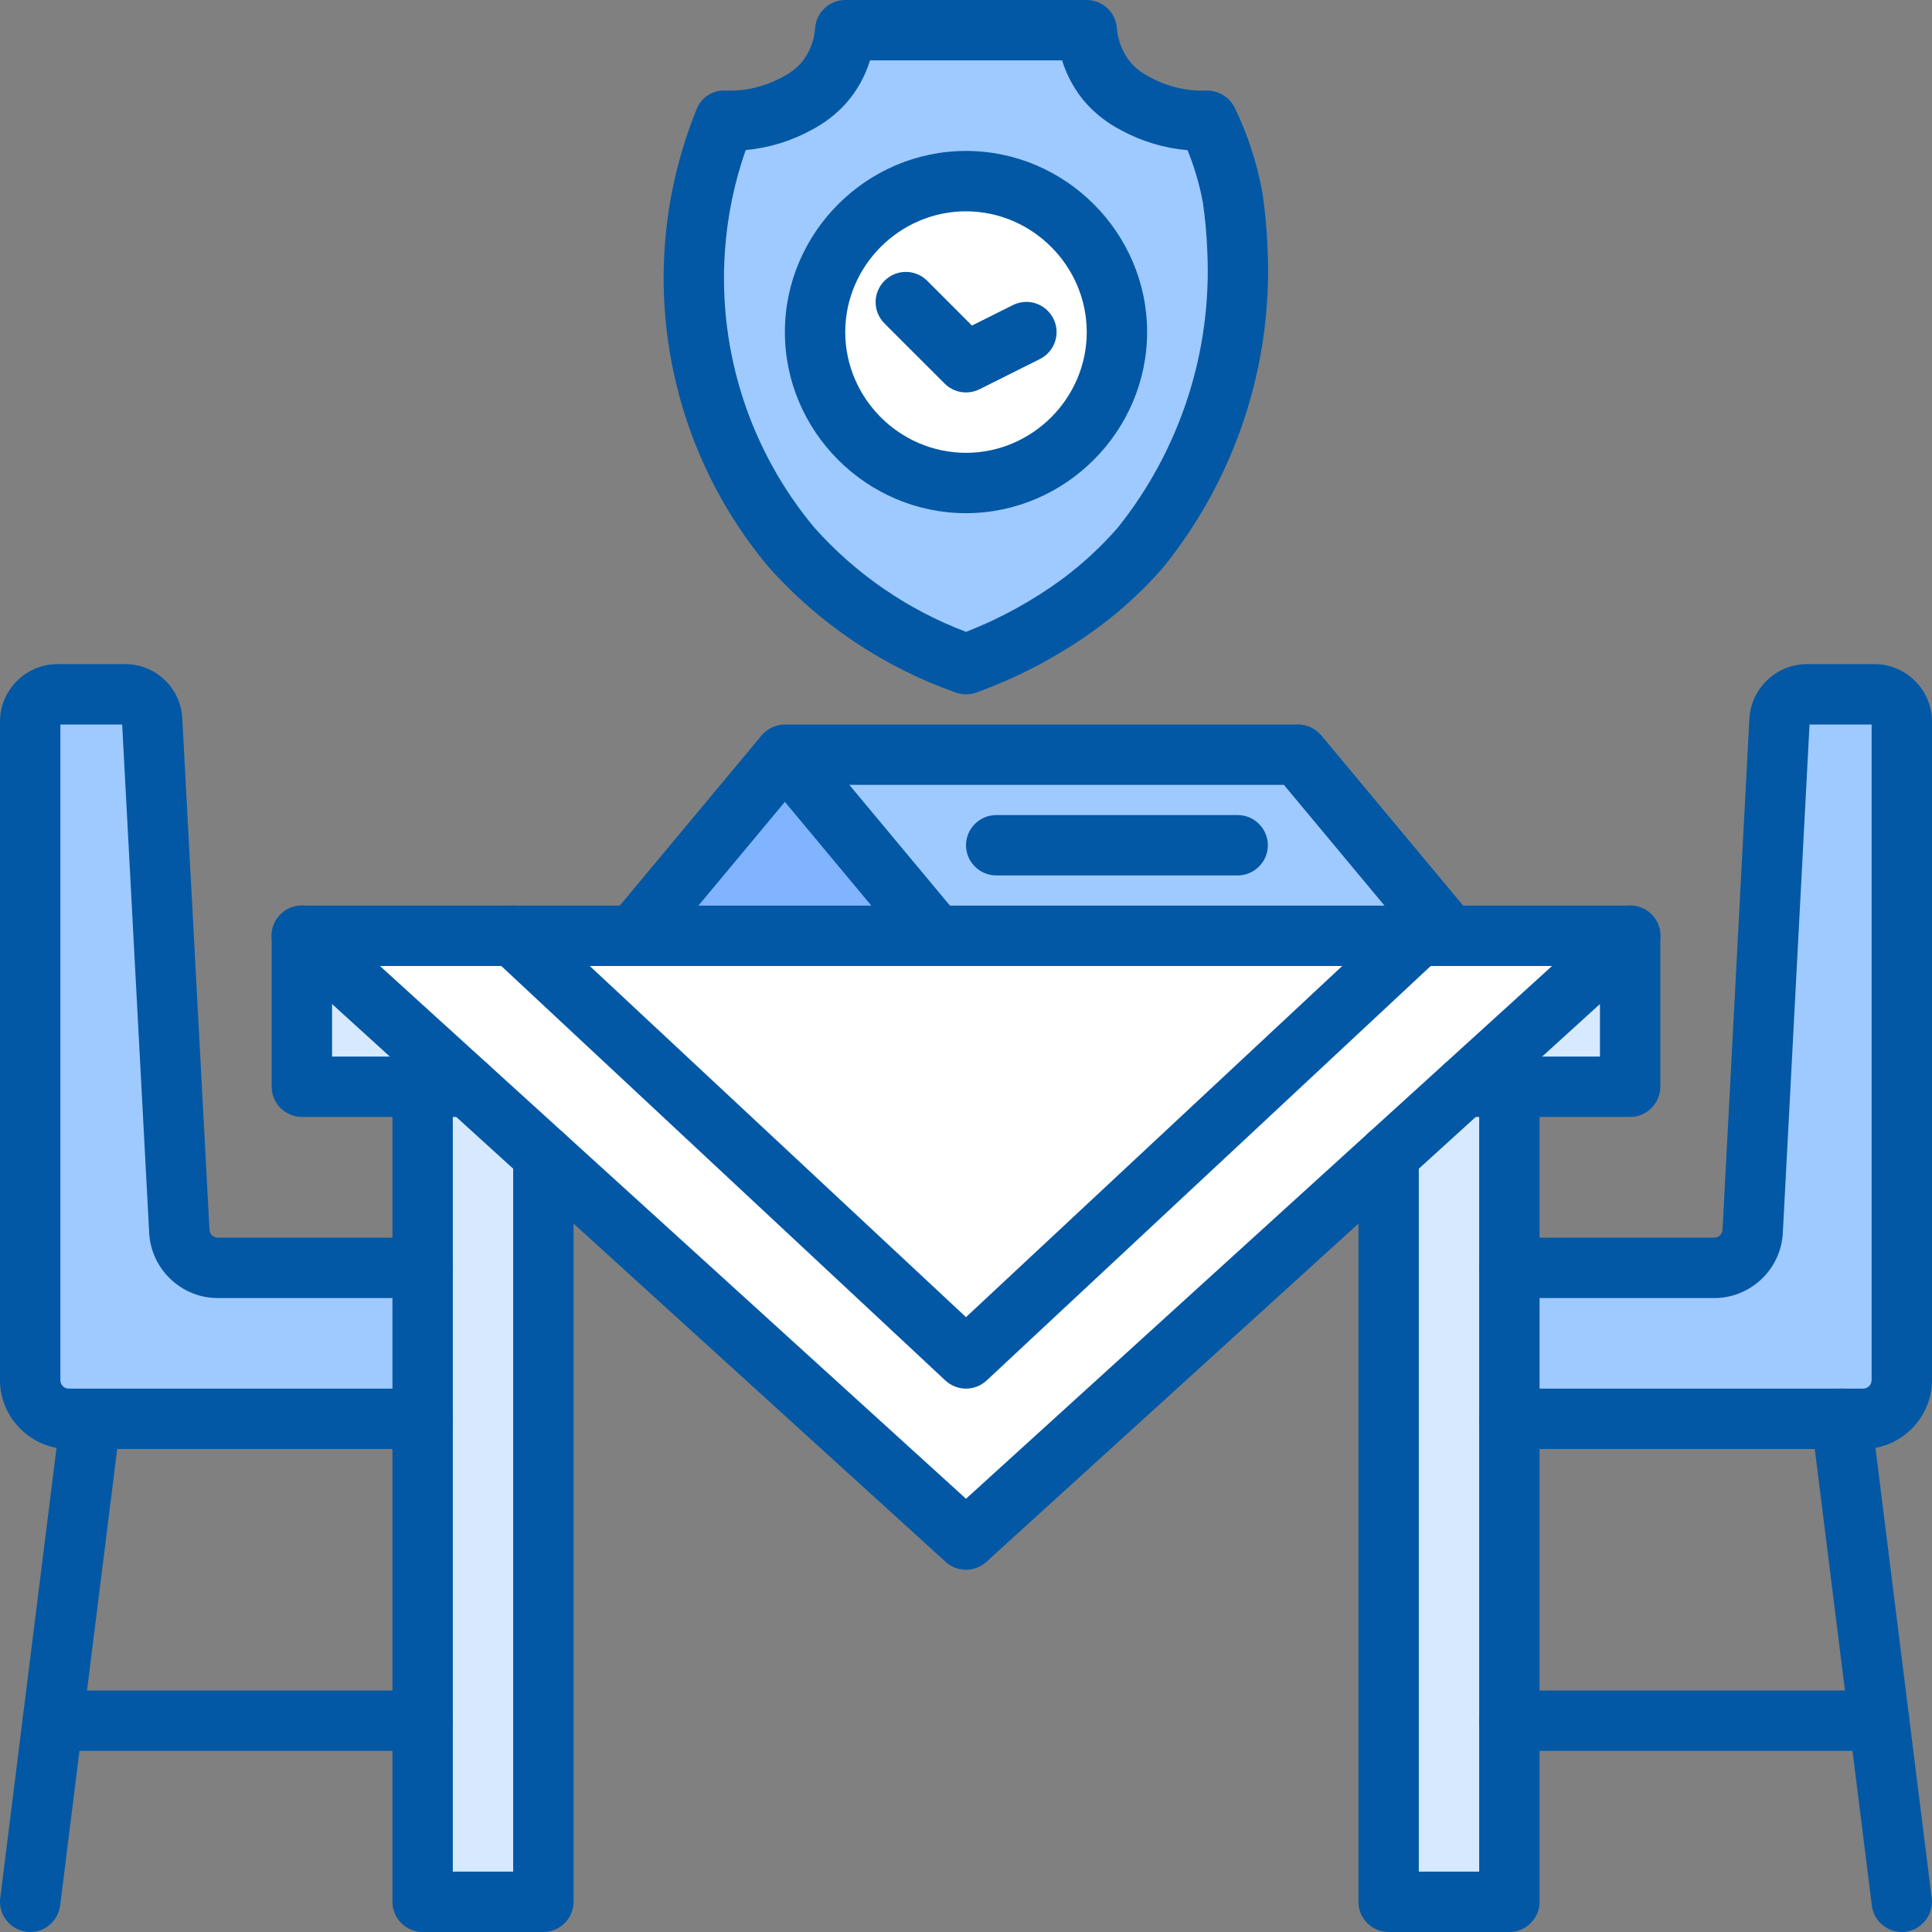 <?xml version="1.0" encoding="UTF-8" standalone="no"?>
<!DOCTYPE svg PUBLIC "-//W3C//DTD SVG 1.1//EN" "http://www.w3.org/Graphics/SVG/1.1/DTD/svg11.dtd">
<svg width="100%" height="100%" viewBox="0 0 64 64" version="1.1" xmlns="http://www.w3.org/2000/svg" xmlns:xlink="http://www.w3.org/1999/xlink" xml:space="preserve" xmlns:serif="http://www.serif.com/" style="fill-rule:evenodd;clip-rule:evenodd;stroke-linejoin:round;stroke-miterlimit:2;">
    <rect x="0" y="0" width="64" height="64" fill="#808080" stroke="none"/>
    <g transform="matrix(1,0,0,1,-1002.5,-187.518)">
        <g id="_10" serif:id="10" transform="matrix(1,0,0,1,1034.5,219.518)">
            <g transform="matrix(1,0,0,1,-32,-32)">
                <clipPath id="_clip1">
                    <rect x="0" y="0" width="64" height="64"/>
                </clipPath>
                <g clip-path="url(#_clip1)">
                    <circle cx="32" cy="11" r="5" style="fill:white;"/>
                    <path d="M40.99,8.28C41.152,11.843 40.01,15.346 37.78,18.13C37.184,18.825 36.509,19.449 35.77,19.99C34.619,20.842 33.349,21.519 32,22C29.772,21.23 27.781,19.897 26.22,18.13C22.923,14.201 22.067,8.751 24,4C24.833,4.024 25.658,3.828 26.39,3.43C26.725,3.263 27.027,3.036 27.28,2.76C27.701,2.265 27.953,1.648 28,1L36,1C36.052,1.649 36.308,2.265 36.73,2.76C36.979,3.041 37.281,3.269 37.62,3.43C38.349,3.828 39.17,4.024 40,4C40.387,4.806 40.666,5.661 40.83,6.54C40.916,7.117 40.969,7.697 40.99,8.28ZM37,11C37,8.257 34.743,6 32,6C29.257,6 27,8.257 27,11C27,13.743 29.257,16 32,16C34.743,15.999 36.999,13.743 37,11Z" style="fill:rgb(159,202,255);fill-rule:nonzero;"/>
                    <path d="M63,23.9L63,45.72C62.999,46.422 62.422,46.999 61.72,47L50,47L50,42L56.78,42C57.461,42.002 58.029,41.46 58.06,40.78L58.95,23.85C58.976,23.375 59.375,22.999 59.85,23L62.1,23C62.101,23 62.102,23 62.104,23C62.595,23 63,23.405 63,23.896C63,23.898 63,23.899 63,23.9Z" style="fill:rgb(159,202,255);fill-rule:nonzero;"/>
                    <path d="M50,36L50,63L46,63L46,38.27L48.5,36L50,36Z" style="fill:rgb(215,233,255);fill-rule:nonzero;"/>
                    <path d="M54,31L54,36L48.5,36L54,31Z" style="fill:rgb(215,233,255);fill-rule:nonzero;"/>
                    <path d="M26,25L43,25L48,31L31,31L26,25Z" style="fill:rgb(159,202,255);fill-rule:nonzero;"/>
                    <path d="M26,25L31,31L21,31L26,25Z" style="fill:rgb(128,180,255);fill-rule:nonzero;"/>
                    <path d="M47,31L32,45L17,31L47,31Z" style="fill:white;fill-rule:nonzero;"/>
                    <path d="M15.5,36L10,36L10,31L15.5,36Z" style="fill:rgb(215,233,255);fill-rule:nonzero;"/>
                    <path d="M14,36L15.5,36L18,38.27L18,63L14,63L14,36Z" style="fill:rgb(215,233,255);fill-rule:nonzero;"/>
                    <path d="M47,31L54,31L48.5,36L46,38.27L32,51L18,38.27L15.5,36L10,31L17,31L32,45L47,31Z" style="fill:white;fill-rule:nonzero;"/>
                    <path d="M14,42L14,47L2.28,47C2.279,47 2.277,47 2.276,47C1.576,47 1,46.424 1,45.724C1,45.723 1,45.721 1,45.72L1,23.9C1,23.899 1,23.898 1,23.896C1,23.405 1.405,23 1.896,23C1.898,23 1.899,23 1.9,23L4.15,23C4.625,22.996 5.022,23.376 5.04,23.85L5.94,40.78C5.971,41.46 6.539,42.002 7.22,42L14,42Z" style="fill:rgb(159,202,255);fill-rule:nonzero;"/>
                    <path d="M54.001,37L48.5,37C47.951,37 47.5,36.549 47.5,36C47.5,35.451 47.951,35 48.5,35L53,35L53,32L11,32L11,35L15.5,35C16.049,35 16.5,35.451 16.5,36C16.5,36.549 16.049,37 15.5,37L9.999,37C9.451,37 9,36.549 9,36.001L9,30.999C9,30.451 9.451,30 10,30L54,30C54.549,30 55,30.451 55,30.999L55,36.001C55,36.549 54.549,37 54.001,37Z" style="fill:rgb(2,88,165);fill-rule:nonzero;"/>
                    <path d="M14,48L2.28,48C1.03,47.999 0.001,46.97 0,45.72L0,23.9C0.001,22.858 0.858,22.001 1.9,22L4.15,22C5.157,21.997 5.998,22.801 6.039,23.807L6.939,40.727C6.942,40.878 7.068,41.001 7.22,41L14,41C14.549,41 15,41.451 15,42C15,42.549 14.549,43 14,43L7.22,43C6.006,43.004 4.992,42.034 4.941,40.821L4.047,24L2,24L2,45.72C2,45.721 2,45.722 2,45.723C2,45.875 2.125,46 2.277,46C2.278,46 2.279,46 2.28,46L14,46C14.549,46 15,46.451 15,47C15,47.549 14.549,48 14,48ZM4.041,23.903L4.042,23.904L4.041,23.903Z" style="fill:rgb(2,88,165);fill-rule:nonzero;"/>
                    <path d="M1.001,64C0.959,64 0.917,63.997 0.876,63.992C0.332,63.924 -0.06,63.42 0.008,62.876L2.008,46.876C2.071,46.379 2.499,46.002 3,46.002C3.548,46.002 4,46.453 4,47.002C4,47.043 3.997,47.083 3.992,47.124L1.992,63.124C1.93,63.622 1.502,63.999 1.001,64Z" style="fill:rgb(2,88,165);fill-rule:nonzero;"/>
                    <path d="M14,58L1.75,58C1.201,58 0.75,57.549 0.75,57C0.75,56.451 1.201,56 1.75,56L14,56C14.549,56 15,56.451 15,57C15,57.549 14.549,58 14,58Z" style="fill:rgb(2,88,165);fill-rule:nonzero;"/>
                    <path d="M61.72,48L50,48C49.451,48 49,47.549 49,47C49,46.451 49.451,46 50,46L61.72,46C61.873,45.998 61.998,45.873 62,45.72L62,24L59.943,24L59.059,40.832C59.004,42.041 57.991,43.005 56.78,43L50,43C49.451,43 49,42.549 49,42C49,41.451 49.451,41 50,41L56.78,41C56.928,41.002 57.053,40.885 57.061,40.737L57.951,23.797C58.011,22.796 58.847,22.004 59.85,22L62.1,22C63.142,22.001 63.999,22.858 64,23.9L64,45.72C63.999,46.97 62.97,47.999 61.72,48Z" style="fill:rgb(2,88,165);fill-rule:nonzero;"/>
                    <path d="M62.998,64C62.497,63.999 62.069,63.622 62.007,63.124L60.007,47.124C60.001,47.082 59.999,47.039 59.999,46.996C59.999,46.448 60.45,45.997 60.999,45.997C61.502,45.997 61.931,46.376 61.991,46.876L63.991,62.876C64.059,63.42 63.667,63.924 63.123,63.992C63.082,63.997 63.04,64 62.998,64Z" style="fill:rgb(2,88,165);fill-rule:nonzero;"/>
                    <path d="M62.25,58L50,58C49.451,58 49,57.549 49,57C49,56.451 49.451,56 50,56L62.25,56C62.799,56 63.25,56.451 63.25,57C63.25,57.549 62.799,58 62.25,58Z" style="fill:rgb(2,88,165);fill-rule:nonzero;"/>
                    <path d="M50.001,64L45.999,64C45.451,64 45,63.549 45,63.001C45,63 45,63 45,63L45,38.27C45,37.721 45.451,37.27 46,37.27C46.549,37.27 47,37.721 47,38.27L47,62L49,62L49,36C49,35.451 49.451,35 50,35C50.549,35 51,35.451 51,36L51,63C51,63 51,63 51,63.001C51,63.549 50.549,64 50.001,64Z" style="fill:rgb(2,88,165);fill-rule:nonzero;"/>
                    <path d="M18.001,64L13.999,64C13.451,64 13,63.549 13,63.001C13,63 13,63 13,63L13,36C13,35.451 13.451,35 14,35C14.549,35 15,35.451 15,36L15,62L17,62L17,38.27C17,37.721 17.451,37.27 18,37.27C18.549,37.27 19,37.721 19,38.27L19,63C19,63 19,63 19,63.001C19,63.549 18.549,64 18.001,64Z" style="fill:rgb(2,88,165);fill-rule:nonzero;"/>
                    <path d="M32,52C31.751,52 31.511,51.908 31.327,51.74L9.327,31.739C9.116,31.55 8.995,31.279 8.995,30.995C8.995,30.446 9.446,29.995 9.995,29.995C10.246,29.995 10.488,30.089 10.673,30.26L32,49.648L53.327,30.26C53.512,30.089 53.754,29.995 54.005,29.995C54.554,29.995 55.005,30.446 55.005,30.995C55.005,31.279 54.884,31.55 54.673,31.739L32.673,51.74C32.489,51.908 32.249,52 32,52Z" style="fill:rgb(2,88,165);fill-rule:nonzero;"/>
                    <path d="M32,46C31.747,46 31.503,45.904 31.317,45.731L16.317,31.73C16.114,31.541 15.998,31.276 15.998,30.998C15.998,30.449 16.449,29.997 16.998,29.997C17.252,29.997 17.497,30.094 17.683,30.269L32,43.632L46.317,30.269C46.503,30.094 46.748,29.998 47.002,29.998C47.551,29.998 48.002,30.449 48.002,30.998C48.002,31.276 47.886,31.541 47.683,31.73L32.683,45.731C32.497,45.904 32.253,46 32,46Z" style="fill:rgb(2,88,165);fill-rule:nonzero;"/>
                    <path d="M32.003,23C31.885,23.001 31.769,22.98 31.658,22.939C29.276,22.102 27.145,20.673 25.465,18.788C21.927,14.572 21.005,8.725 23.073,3.625C23.22,3.238 23.6,2.985 24.014,3C24.673,3.028 25.328,2.875 25.907,2.559C26.141,2.443 26.352,2.287 26.53,2.096C26.81,1.764 26.976,1.351 27.003,0.918C27.046,0.402 27.482,0 28,0L36,0C36.515,0.001 36.951,0.399 36.996,0.913C37.026,1.349 37.195,1.764 37.478,2.098C37.655,2.288 37.866,2.445 38.1,2.56C38.677,2.875 39.33,3.027 39.987,3C40.373,3.001 40.727,3.22 40.9,3.564C41.329,4.45 41.637,5.389 41.814,6.356C41.91,6.983 41.969,7.616 41.991,8.25C42.167,12.066 40.938,15.818 38.538,18.79C37.89,19.535 37.162,20.207 36.369,20.794C35.137,21.697 33.783,22.419 32.348,22.939C32.237,22.98 32.121,23 32.003,23ZM24.702,4.971C24.32,6.061 24.088,7.197 24.012,8.35C23.788,11.661 24.852,14.935 26.98,17.482C28.352,19.02 30.075,20.203 32.003,20.931C33.133,20.49 34.2,19.904 35.179,19.188C35.855,18.686 36.475,18.113 37.028,17.48C39.099,14.89 40.153,11.631 39.993,8.319C39.973,7.779 39.924,7.241 39.846,6.706C39.736,6.113 39.566,5.533 39.339,4.975C38.566,4.909 37.815,4.683 37.134,4.311C36.699,4.087 36.308,3.787 35.98,3.424C35.617,3.012 35.345,2.526 35.183,2L28.82,2C28.66,2.524 28.391,3.008 28.029,3.419C27.701,3.784 27.308,4.086 26.871,4.311C26.201,4.677 25.463,4.901 24.702,4.971Z" style="fill:rgb(2,88,165);fill-rule:nonzero;"/>
                    <path d="M32,17C28.708,17 26,14.292 26,11C26,7.709 28.708,5 32,5C35.292,5 38,7.709 38,11C37.996,14.291 35.29,16.997 32,17ZM32,7C29.806,7 28,8.806 28,11C28,13.195 29.806,15 32,15C34.194,15 36,13.195 36,11C35.998,8.807 34.193,7.003 32,7Z" style="fill:rgb(2,88,165);fill-rule:nonzero;"/>
                    <path d="M32,13C31.735,13 31.48,12.895 31.293,12.707L29.293,10.708C29.109,10.521 29.006,10.269 29.006,10.007C29.006,9.458 29.458,9.007 30.007,9.007C30.268,9.007 30.52,9.11 30.707,9.293L32.197,10.784L33.554,10.106C33.693,10.036 33.846,10 34.001,10C34.549,10 35.001,10.452 35.001,11C35.001,11.379 34.785,11.726 34.446,11.895L32.447,12.895C32.308,12.964 32.155,13 32,13Z" style="fill:rgb(2,88,165);fill-rule:nonzero;"/>
                    <path d="M31.001,32C30.704,32 30.422,31.868 30.231,31.64L26,26.563L21.769,31.64C21.579,31.868 21.297,32 21,32C20.451,32 20,31.549 20,31C20,30.766 20.082,30.54 20.231,30.36L25.231,24.36C25.428,24.143 25.707,24.018 26,24.018C26.293,24.018 26.572,24.143 26.769,24.36L31.769,30.36C31.918,30.54 32,30.766 32,31C32,31.548 31.549,32 31.001,32Z" style="fill:rgb(2,88,165);fill-rule:nonzero;"/>
                    <path d="M48.001,32C47.704,32.001 47.422,31.869 47.231,31.641L42.531,26L26,26C25.451,26 25,25.549 25,25C25,24.452 25.451,24 26,24L43,24C43.297,24.001 43.579,24.133 43.769,24.36L48.769,30.36C48.918,30.54 49,30.767 49,31C49,31.549 48.549,32 48.001,32L48.001,32Z" style="fill:rgb(2,88,165);fill-rule:nonzero;"/>
                    <path d="M41,29L33,29C32.451,29 32,28.549 32,28C32,27.452 32.451,27 33,27L41,27C41.549,27 42,27.452 42,28C42,28.549 41.549,29 41,29Z" style="fill:rgb(2,88,165);fill-rule:nonzero;"/>
                </g>
            </g>
        </g>
    </g>
</svg>

